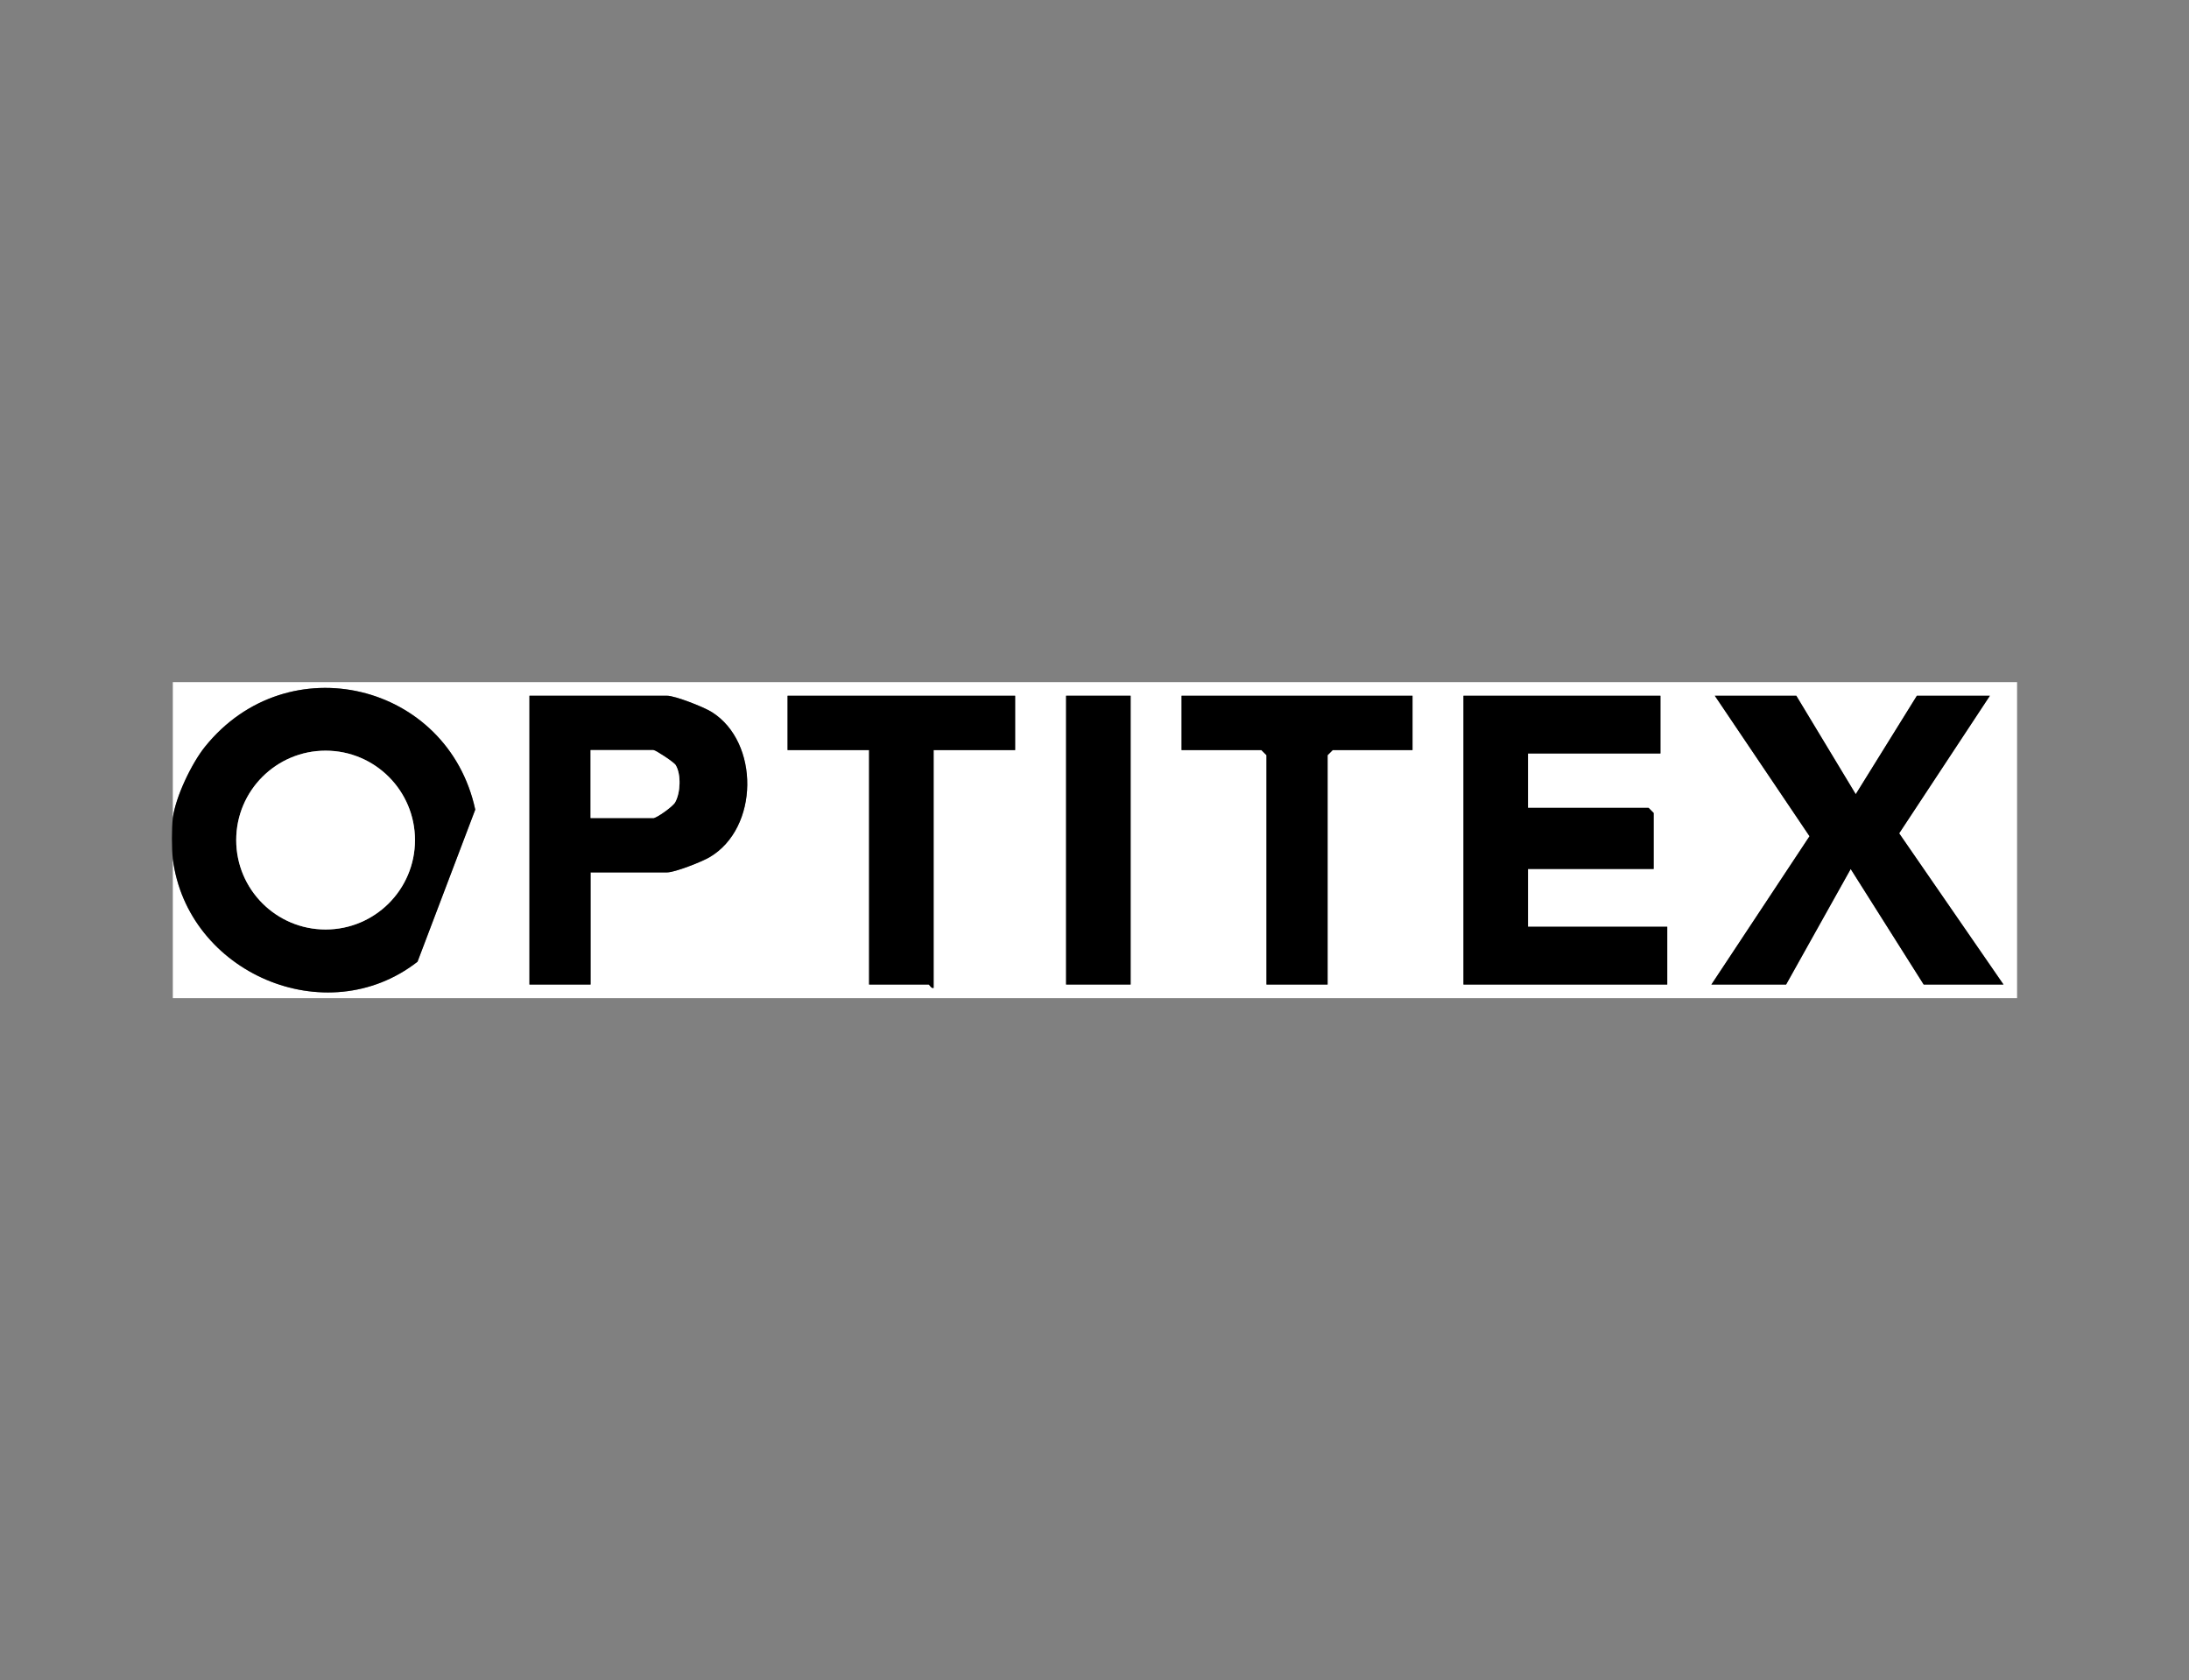 <?xml version="1.0" encoding="UTF-8"?>
<svg id="Capa_1" data-name="Capa 1" xmlns="http://www.w3.org/2000/svg" viewBox="0 0 2043.83 1569.09">
  <rect x="0" y="0" width="2043.83" height="1569.09" fill="#808080" stroke="none"/>
  <defs>
    <style>
      .cls-1 {
        fill: #fff;
      }
    </style>
  </defs>
  <path class="cls-1" d="M161.36,763.92v-126.91h1721.95v295.06H161.36v-130.08c13.34,106.32,142.99,162.68,228.47,96.1l53.91-142.05c-25.53-118.33-175.02-154.79-252.29-58.79-12.6,15.65-27.54,46.97-30.09,66.66ZM551.41,814.68h71.35c7.32,0,32.3-9.82,39.74-14.18,46.35-27.15,46.84-107.43,2.1-135.56-7.51-4.72-34.22-15.25-41.84-15.25h-128.43v269.68h57.08v-104.7ZM947.81,649.7h-212.47v50.76h76.11v218.92h55.5c.97,0,2.43,4.02,4.76,3.17v-222.09h76.11v-50.76ZM1055.63,649.7h-60.25v269.68h60.25v-269.68ZM1318.84,649.7h-215.64v50.76h74.52l4.76,4.76v214.16h57.08v-214.16l4.76-4.76h74.52v-50.76ZM1550.33,649.7h-183.93v269.68h190.27v-53.94h-130.02v-53.94h117.33v-52.35l-4.76-4.76h-112.58v-50.76h123.68v-53.94ZM1677.18,649.7h-76.11l88.44,131.2-91.61,138.48h69.77l60.29-107.86,68.14,107.86h74.52l-97.4-141.19,84.71-128.49h-68.18l-57.08,91.95-55.49-91.95Z"/>
  <path d="M161.36,763.92c2.54-19.7,17.49-51.01,30.09-66.66,77.27-96,226.76-59.54,252.29,58.79l-53.91,142.05c-85.48,66.58-215.14,10.22-228.47-96.1-1.1-8.79-1.13-29.32,0-38.07ZM387.47,784.5c0-46.12-37.37-83.5-83.46-83.5s-83.46,37.38-83.46,83.5,37.37,83.5,83.46,83.5,83.46-37.38,83.46-83.5Z"/>
  <polygon points="1550.33 649.7 1550.33 703.64 1426.66 703.64 1426.66 754.4 1539.23 754.4 1543.99 759.16 1543.99 811.51 1426.66 811.51 1426.66 865.45 1556.68 865.45 1556.68 919.38 1366.41 919.38 1366.41 649.7 1550.33 649.7"/>
  <polygon points="1677.18 649.7 1732.67 741.65 1789.76 649.7 1857.94 649.7 1773.23 778.2 1870.62 919.38 1796.1 919.38 1727.96 811.52 1667.67 919.38 1597.9 919.38 1689.51 780.9 1601.07 649.7 1677.18 649.7"/>
  <path d="M551.41,814.68v104.7h-57.08v-269.68h128.43c7.62,0,34.33,10.53,41.84,15.25,44.74,28.12,44.25,108.4-2.1,135.56-7.44,4.36-32.42,14.18-39.74,14.18h-71.35ZM551.41,763.92h58.67c2.8,0,17.95-10.57,20.26-14.64,5.04-8.87,5.78-26.05.57-34.75-1.73-2.9-18.98-14.06-20.83-14.06h-58.67v63.45Z"/>
  <path d="M947.81,649.7v50.76h-76.11v222.09c-2.32.84-3.79-3.17-4.76-3.17h-55.5v-218.92h-76.11v-50.76h212.47Z"/>
  <polygon points="1318.84 649.7 1318.84 700.47 1244.32 700.47 1239.56 705.22 1239.56 919.38 1182.48 919.38 1182.48 705.22 1177.72 700.47 1103.2 700.47 1103.2 649.7 1318.84 649.7"/>
  <rect x="995.38" y="649.7" width="60.25" height="269.68"/>
  <ellipse class="cls-1" cx="304.01" cy="784.5" rx="83.46" ry="83.5"/>
  <path class="cls-1" d="M551.41,763.92v-63.45h58.67c1.85,0,19.09,11.17,20.83,14.06,5.21,8.71,4.47,25.88-.57,34.75-2.31,4.06-17.46,14.64-20.26,14.64h-58.67Z"/>
</svg>